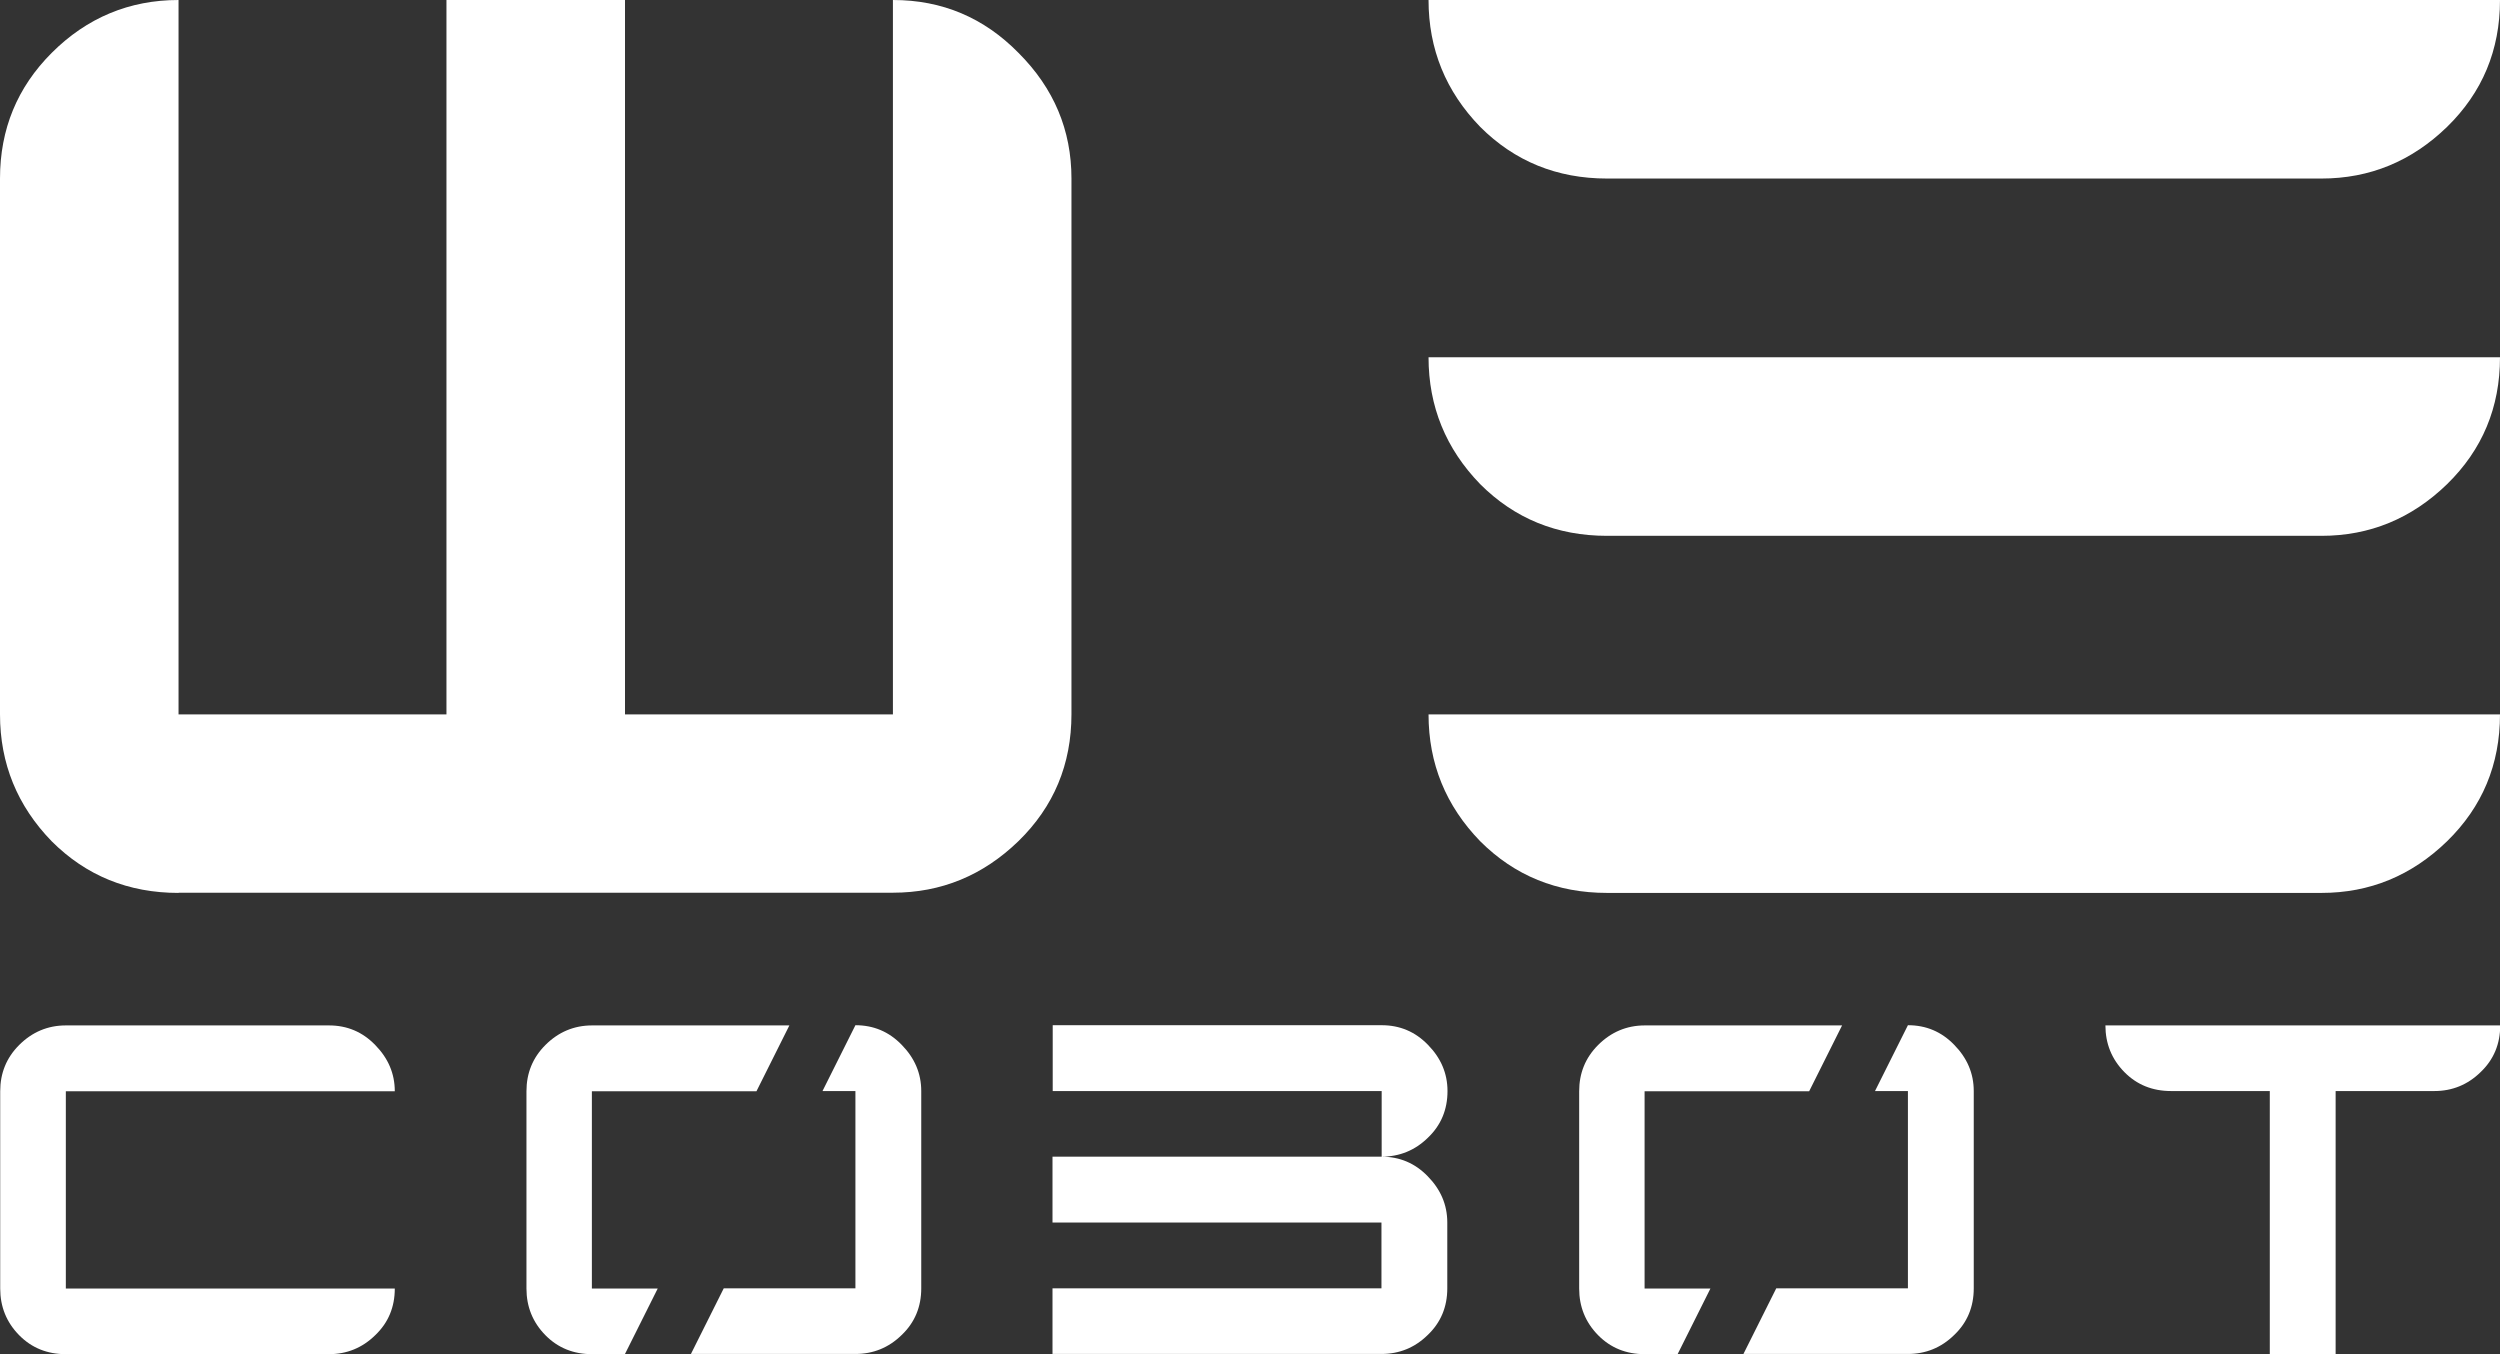 <?xml version="1.0" encoding="UTF-8"?>
<svg id="Layer_1" data-name="Layer 1" xmlns="http://www.w3.org/2000/svg" viewBox="0 0 120 65">
  <rect x="0" y="0" width="120" height="65" fill="#333333" stroke="none"/>
  <path d="M8.57,42.86c-2.41,0-4.44-.83-6.09-2.48-1.65-1.7-2.48-3.73-2.48-6.09V8.57c0-2.37.83-4.38,2.48-6.03C4.17.85,6.21,0,8.57,0v34.29h12.86V0h8.57v34.29h12.86V0c2.37,0,4.37.85,6.03,2.54,1.7,1.7,2.54,3.71,2.54,6.03v25.71c0,2.41-.85,4.44-2.54,6.09-1.7,1.65-3.71,2.48-6.03,2.48H8.57Z" style="fill: #fff; stroke-width: 0px;"/>
  <path d="M77.14,8.57c-2.41,0-4.44-.83-6.09-2.48-1.65-1.7-2.48-3.73-2.48-6.09h51.43c0,2.41-.85,4.44-2.54,6.09-1.7,1.65-3.71,2.48-6.03,2.48h-34.29ZM77.14,25.72c-2.41,0-4.44-.83-6.09-2.48-1.65-1.7-2.48-3.73-2.48-6.09h51.43c0,2.41-.85,4.44-2.54,6.09-1.7,1.65-3.71,2.48-6.03,2.48h-34.29ZM77.14,42.86c-2.41,0-4.44-.83-6.09-2.48-1.65-1.7-2.48-3.73-2.48-6.09h51.43c0,2.41-.85,4.44-2.54,6.09-1.7,1.65-3.71,2.48-6.03,2.48h-34.29Z" style="fill: #fff; stroke-width: 0px;"/>
  <path d="M3.16,65c-.89,0-1.64-.3-2.24-.91-.61-.62-.91-1.37-.91-2.24v-9.47c0-.87.3-1.61.91-2.22.62-.62,1.37-.94,2.24-.94h12.63c.87,0,1.61.31,2.22.94.62.63.94,1.37.94,2.22H3.16v9.47h15.79c0,.89-.31,1.64-.94,2.24-.62.61-1.37.91-2.22.91H3.16Z" style="fill: #fff; stroke-width: 0px;"/>
  <path d="M28.42,65c-.89,0-1.64-.3-2.24-.91-.61-.62-.91-1.37-.91-2.24v-9.47c0-.87.3-1.61.91-2.22.62-.62,1.37-.94,2.24-.94h9.47l-1.58,3.16h-7.9v9.47h3.16l-1.58,3.16h-1.58ZM33.16,65l1.58-3.16h6.32v-9.47h-1.58l1.58-3.16c.87,0,1.61.31,2.22.94.62.63.94,1.37.94,2.22v9.47c0,.89-.31,1.64-.94,2.24-.62.61-1.37.91-2.22.91h-7.89Z" style="fill: #fff; stroke-width: 0px;"/>
  <path d="M66.32,52.37h-15.79v-3.16h15.79c.87,0,1.61.31,2.22.94.62.63.94,1.37.94,2.22,0,.89-.31,1.64-.94,2.24-.62.61-1.37.91-2.22.91v-3.16ZM50.52,65v-3.16h15.79v-3.16h-15.79v-3.16h15.79c.87,0,1.61.31,2.22.94.62.63.94,1.37.94,2.22v3.16c0,.89-.31,1.64-.94,2.24-.62.61-1.37.91-2.22.91h-15.79Z" style="fill: #fff; stroke-width: 0px;"/>
  <path d="M78.95,65c-.89,0-1.64-.3-2.24-.91-.61-.62-.91-1.37-.91-2.24v-9.47c0-.87.3-1.61.91-2.22.62-.62,1.37-.94,2.24-.94h9.47l-1.58,3.16h-7.9v9.47h3.16l-1.58,3.16h-1.58ZM83.68,65l1.58-3.16h6.32v-9.47h-1.58l1.58-3.16c.87,0,1.61.31,2.22.94.62.63.94,1.37.94,2.22v9.47c0,.89-.31,1.64-.94,2.24-.62.61-1.37.91-2.22.91h-7.9Z" style="fill: #fff; stroke-width: 0px;"/>
  <path d="M108.95,65v-12.63h-4.74c-.89,0-1.64-.3-2.24-.91-.61-.62-.91-1.37-.91-2.24h18.95c0,.89-.31,1.64-.94,2.24-.62.61-1.37.91-2.22.91h-4.74v12.63h-3.16Z" style="fill: #fff; stroke-width: 0px;"/>
</svg>